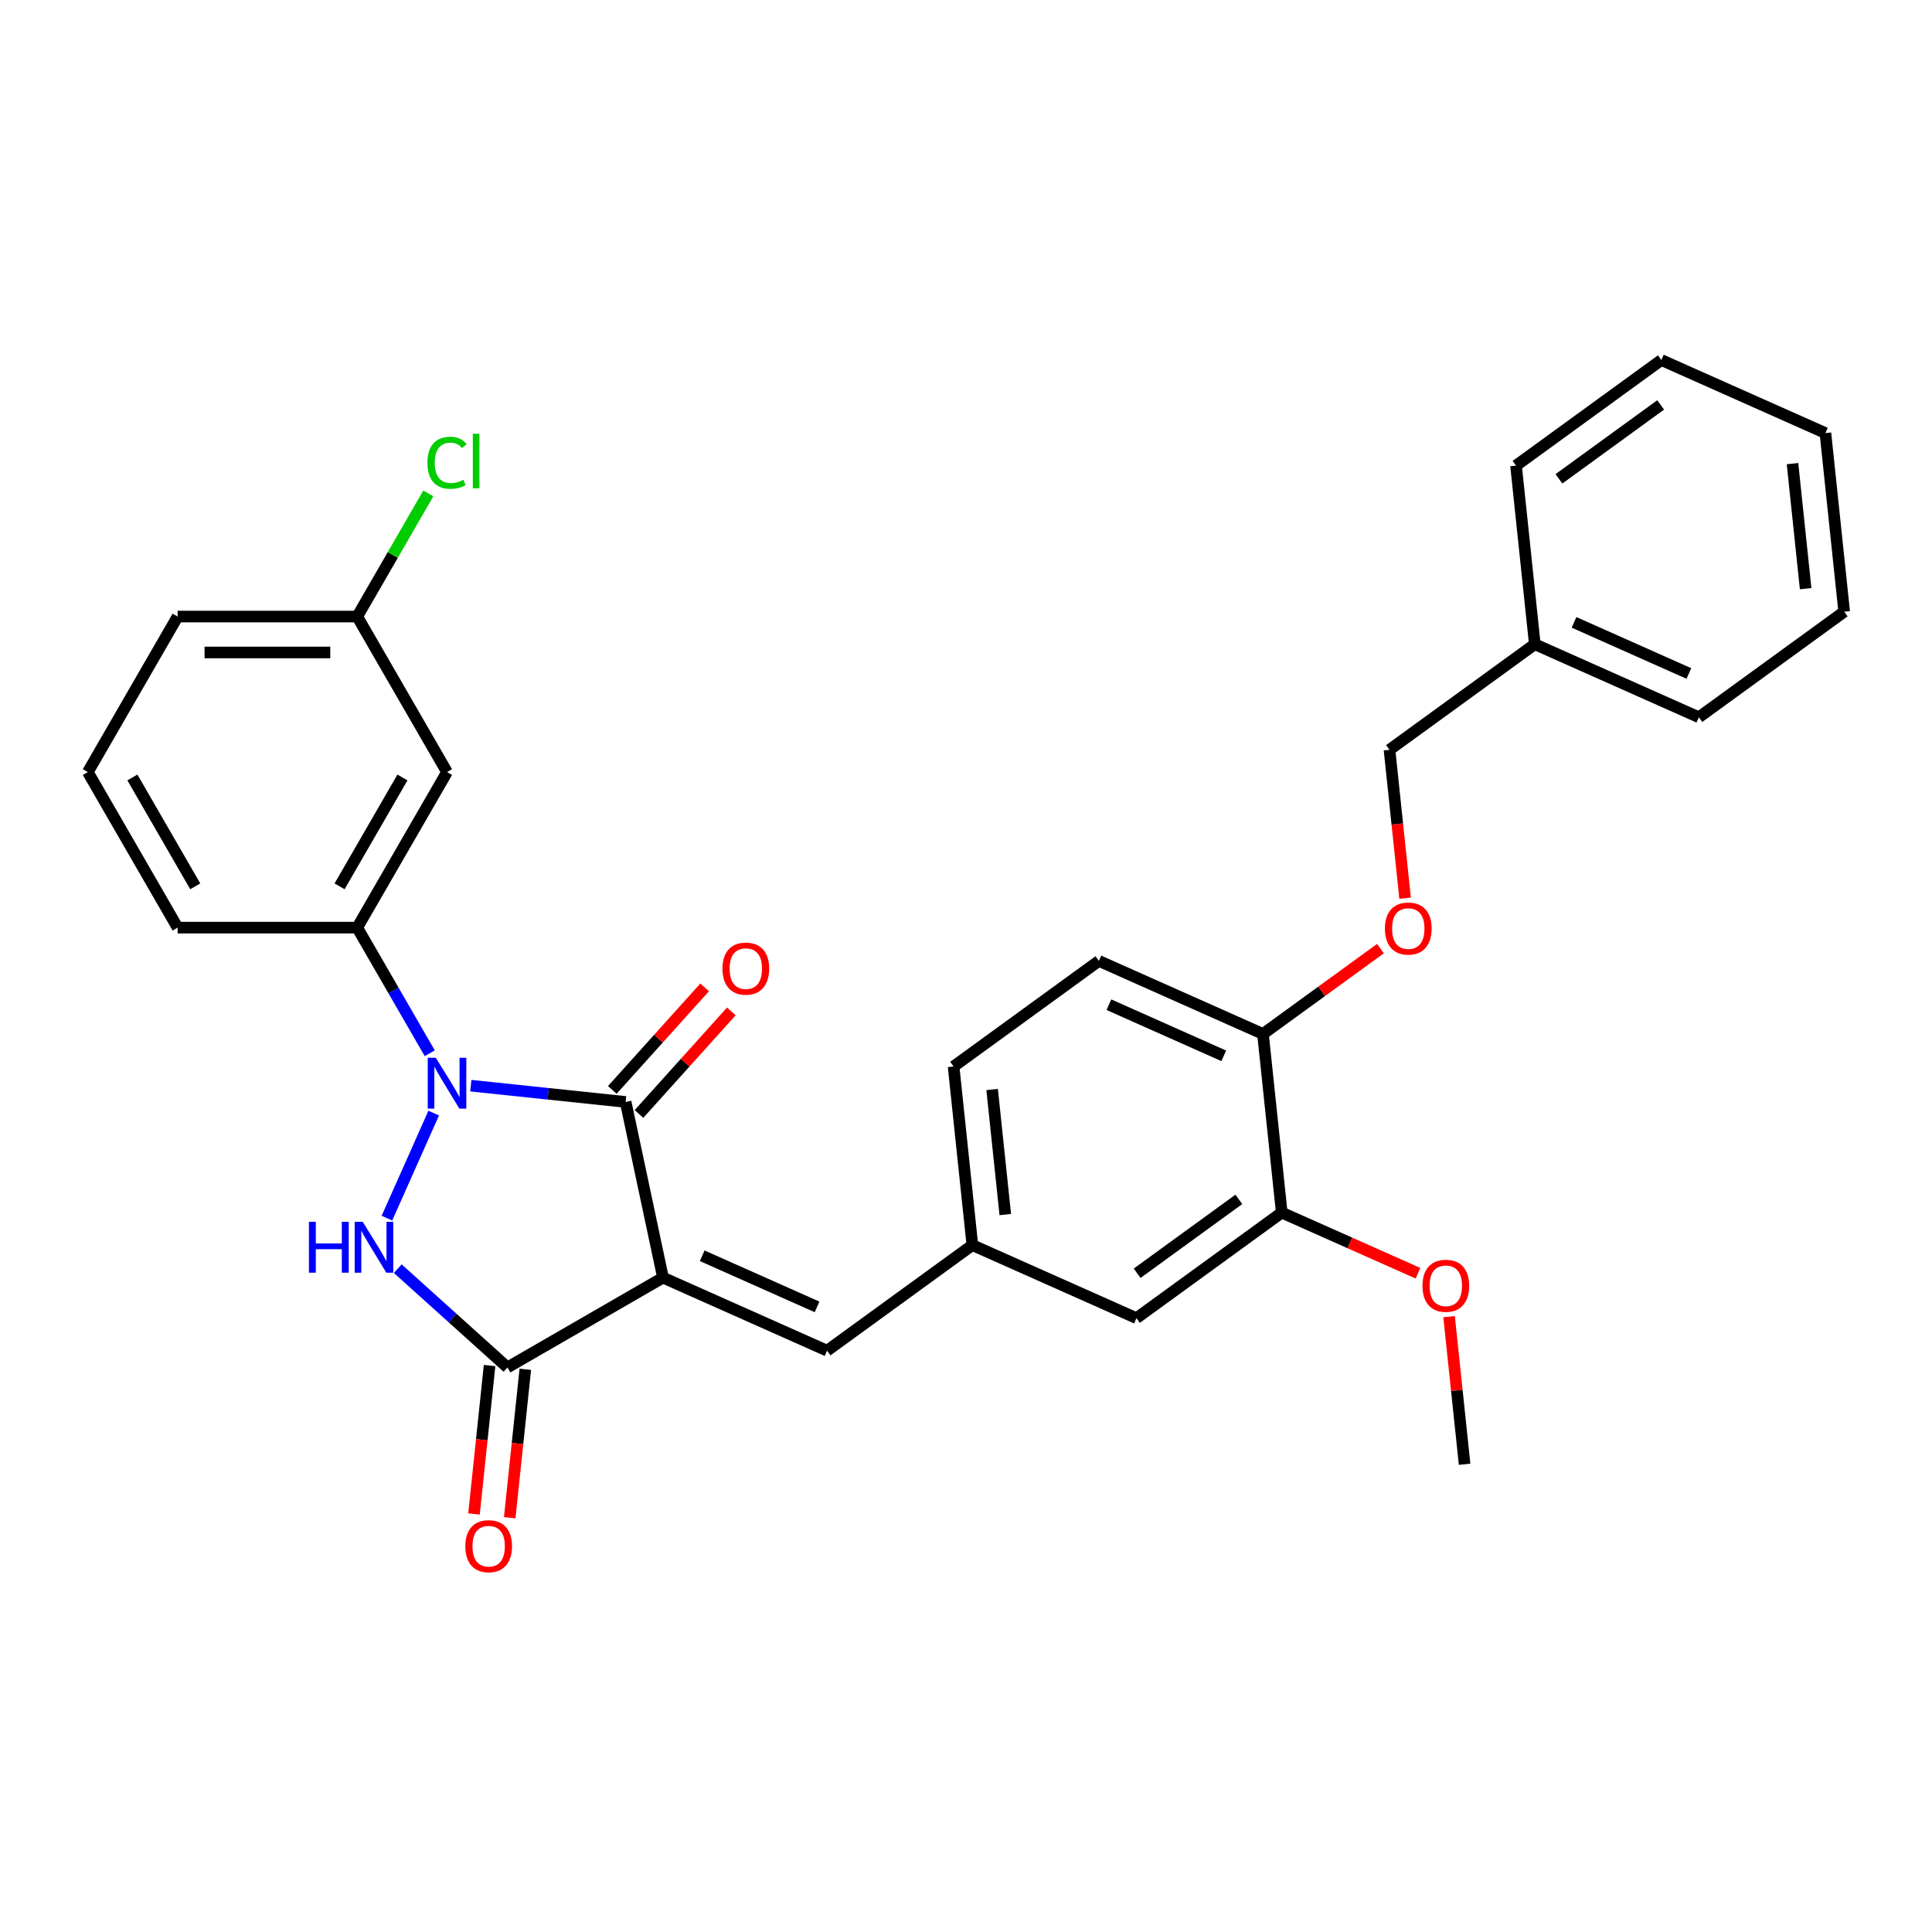 <?xml version='1.0' encoding='iso-8859-1'?>
<svg version='1.1' baseProfile='full'
              xmlns='http://www.w3.org/2000/svg'
                      xmlns:rdkit='http://www.rdkit.org/xml'
                      xmlns:xlink='http://www.w3.org/1999/xlink'
                  xml:space='preserve'
width='1000px' height='1000px' viewBox='0 0 1000 1000'>
<!-- END OF HEADER -->
<rect style='opacity:1.0;fill:#FFFFFF;stroke:none' width='1000' height='1000' x='0' y='0'> </rect>
<path class='bond-1' d='M 343.161,661.298 L 323.833,570.366' style='fill:none;fill-rule:evenodd;stroke:#000000;stroke-width:6px;stroke-linecap:butt;stroke-linejoin:miter;stroke-opacity:1' />
<path class='bond-3' d='M 343.161,661.298 L 262.653,707.779' style='fill:none;fill-rule:evenodd;stroke:#000000;stroke-width:6px;stroke-linecap:butt;stroke-linejoin:miter;stroke-opacity:1' />
<path class='bond-4' d='M 343.161,661.298 L 428.087,699.109' style='fill:none;fill-rule:evenodd;stroke:#000000;stroke-width:6px;stroke-linecap:butt;stroke-linejoin:miter;stroke-opacity:1' />
<path class='bond-4' d='M 363.462,649.984 L 422.91,676.452' style='fill:none;fill-rule:evenodd;stroke:#000000;stroke-width:6px;stroke-linecap:butt;stroke-linejoin:miter;stroke-opacity:1' />
<path class='bond-0' d='M 243.688,561.943 L 283.761,566.155' style='fill:none;fill-rule:evenodd;stroke:#0000FF;stroke-width:6px;stroke-linecap:butt;stroke-linejoin:miter;stroke-opacity:1' />
<path class='bond-0' d='M 283.761,566.155 L 323.833,570.366' style='fill:none;fill-rule:evenodd;stroke:#000000;stroke-width:6px;stroke-linecap:butt;stroke-linejoin:miter;stroke-opacity:1' />
<path class='bond-5' d='M 222.438,545.161 L 203.668,512.651' style='fill:none;fill-rule:evenodd;stroke:#0000FF;stroke-width:6px;stroke-linecap:butt;stroke-linejoin:miter;stroke-opacity:1' />
<path class='bond-5' d='M 203.668,512.651 L 184.899,480.141' style='fill:none;fill-rule:evenodd;stroke:#000000;stroke-width:6px;stroke-linecap:butt;stroke-linejoin:miter;stroke-opacity:1' />
<path class='bond-30' d='M 224.484,576.137 L 200.275,630.511' style='fill:none;fill-rule:evenodd;stroke:#0000FF;stroke-width:6px;stroke-linecap:butt;stroke-linejoin:miter;stroke-opacity:1' />
<path class='bond-8' d='M 330.742,576.587 L 354.639,550.046' style='fill:none;fill-rule:evenodd;stroke:#000000;stroke-width:6px;stroke-linecap:butt;stroke-linejoin:miter;stroke-opacity:1' />
<path class='bond-8' d='M 354.639,550.046 L 378.537,523.505' style='fill:none;fill-rule:evenodd;stroke:#FF0000;stroke-width:6px;stroke-linecap:butt;stroke-linejoin:miter;stroke-opacity:1' />
<path class='bond-8' d='M 316.925,564.146 L 340.822,537.605' style='fill:none;fill-rule:evenodd;stroke:#000000;stroke-width:6px;stroke-linecap:butt;stroke-linejoin:miter;stroke-opacity:1' />
<path class='bond-8' d='M 340.822,537.605 L 364.72,511.064' style='fill:none;fill-rule:evenodd;stroke:#FF0000;stroke-width:6px;stroke-linecap:butt;stroke-linejoin:miter;stroke-opacity:1' />
<path class='bond-2' d='M 205.877,656.657 L 234.265,682.218' style='fill:none;fill-rule:evenodd;stroke:#0000FF;stroke-width:6px;stroke-linecap:butt;stroke-linejoin:miter;stroke-opacity:1' />
<path class='bond-2' d='M 234.265,682.218 L 262.653,707.779' style='fill:none;fill-rule:evenodd;stroke:#000000;stroke-width:6px;stroke-linecap:butt;stroke-linejoin:miter;stroke-opacity:1' />
<path class='bond-9' d='M 253.408,706.807 L 249.371,745.216' style='fill:none;fill-rule:evenodd;stroke:#000000;stroke-width:6px;stroke-linecap:butt;stroke-linejoin:miter;stroke-opacity:1' />
<path class='bond-9' d='M 249.371,745.216 L 245.334,783.624' style='fill:none;fill-rule:evenodd;stroke:#FF0000;stroke-width:6px;stroke-linecap:butt;stroke-linejoin:miter;stroke-opacity:1' />
<path class='bond-9' d='M 271.899,708.751 L 267.862,747.159' style='fill:none;fill-rule:evenodd;stroke:#000000;stroke-width:6px;stroke-linecap:butt;stroke-linejoin:miter;stroke-opacity:1' />
<path class='bond-9' d='M 267.862,747.159 L 263.825,785.568' style='fill:none;fill-rule:evenodd;stroke:#FF0000;stroke-width:6px;stroke-linecap:butt;stroke-linejoin:miter;stroke-opacity:1' />
<path class='bond-10' d='M 428.087,699.109 L 503.295,644.467' style='fill:none;fill-rule:evenodd;stroke:#000000;stroke-width:6px;stroke-linecap:butt;stroke-linejoin:miter;stroke-opacity:1' />
<path class='bond-6' d='M 184.899,480.141 L 231.38,399.633' style='fill:none;fill-rule:evenodd;stroke:#000000;stroke-width:6px;stroke-linecap:butt;stroke-linejoin:miter;stroke-opacity:1' />
<path class='bond-6' d='M 175.769,458.769 L 208.306,402.413' style='fill:none;fill-rule:evenodd;stroke:#000000;stroke-width:6px;stroke-linecap:butt;stroke-linejoin:miter;stroke-opacity:1' />
<path class='bond-21' d='M 184.899,480.141 L 91.936,480.141' style='fill:none;fill-rule:evenodd;stroke:#000000;stroke-width:6px;stroke-linecap:butt;stroke-linejoin:miter;stroke-opacity:1' />
<path class='bond-15' d='M 231.38,399.633 L 184.899,319.125' style='fill:none;fill-rule:evenodd;stroke:#000000;stroke-width:6px;stroke-linecap:butt;stroke-linejoin:miter;stroke-opacity:1' />
<path class='bond-7' d='M 663.429,627.636 L 588.221,682.278' style='fill:none;fill-rule:evenodd;stroke:#000000;stroke-width:6px;stroke-linecap:butt;stroke-linejoin:miter;stroke-opacity:1' />
<path class='bond-7' d='M 641.22,620.791 L 588.574,659.04' style='fill:none;fill-rule:evenodd;stroke:#000000;stroke-width:6px;stroke-linecap:butt;stroke-linejoin:miter;stroke-opacity:1' />
<path class='bond-18' d='M 663.429,627.636 L 698.687,643.334' style='fill:none;fill-rule:evenodd;stroke:#000000;stroke-width:6px;stroke-linecap:butt;stroke-linejoin:miter;stroke-opacity:1' />
<path class='bond-18' d='M 698.687,643.334 L 733.946,659.032' style='fill:none;fill-rule:evenodd;stroke:#FF0000;stroke-width:6px;stroke-linecap:butt;stroke-linejoin:miter;stroke-opacity:1' />
<path class='bond-31' d='M 663.429,627.636 L 653.712,535.183' style='fill:none;fill-rule:evenodd;stroke:#000000;stroke-width:6px;stroke-linecap:butt;stroke-linejoin:miter;stroke-opacity:1' />
<path class='bond-12' d='M 503.295,644.467 L 588.221,682.278' style='fill:none;fill-rule:evenodd;stroke:#000000;stroke-width:6px;stroke-linecap:butt;stroke-linejoin:miter;stroke-opacity:1' />
<path class='bond-16' d='M 503.295,644.467 L 493.578,552.013' style='fill:none;fill-rule:evenodd;stroke:#000000;stroke-width:6px;stroke-linecap:butt;stroke-linejoin:miter;stroke-opacity:1' />
<path class='bond-16' d='M 520.328,628.655 L 513.526,563.938' style='fill:none;fill-rule:evenodd;stroke:#000000;stroke-width:6px;stroke-linecap:butt;stroke-linejoin:miter;stroke-opacity:1' />
<path class='bond-11' d='M 653.712,535.183 L 568.786,497.371' style='fill:none;fill-rule:evenodd;stroke:#000000;stroke-width:6px;stroke-linecap:butt;stroke-linejoin:miter;stroke-opacity:1' />
<path class='bond-11' d='M 633.411,546.496 L 573.963,520.028' style='fill:none;fill-rule:evenodd;stroke:#000000;stroke-width:6px;stroke-linecap:butt;stroke-linejoin:miter;stroke-opacity:1' />
<path class='bond-13' d='M 653.712,535.183 L 684.112,513.096' style='fill:none;fill-rule:evenodd;stroke:#000000;stroke-width:6px;stroke-linecap:butt;stroke-linejoin:miter;stroke-opacity:1' />
<path class='bond-13' d='M 684.112,513.096 L 714.511,491.009' style='fill:none;fill-rule:evenodd;stroke:#FF0000;stroke-width:6px;stroke-linecap:butt;stroke-linejoin:miter;stroke-opacity:1' />
<path class='bond-17' d='M 727.277,464.904 L 723.24,426.496' style='fill:none;fill-rule:evenodd;stroke:#FF0000;stroke-width:6px;stroke-linecap:butt;stroke-linejoin:miter;stroke-opacity:1' />
<path class='bond-17' d='M 723.24,426.496 L 719.203,388.087' style='fill:none;fill-rule:evenodd;stroke:#000000;stroke-width:6px;stroke-linecap:butt;stroke-linejoin:miter;stroke-opacity:1' />
<path class='bond-14' d='M 568.786,497.371 L 493.578,552.013' style='fill:none;fill-rule:evenodd;stroke:#000000;stroke-width:6px;stroke-linecap:butt;stroke-linejoin:miter;stroke-opacity:1' />
<path class='bond-19' d='M 184.899,319.125 L 203.298,287.256' style='fill:none;fill-rule:evenodd;stroke:#000000;stroke-width:6px;stroke-linecap:butt;stroke-linejoin:miter;stroke-opacity:1' />
<path class='bond-19' d='M 203.298,287.256 L 221.697,255.387' style='fill:none;fill-rule:evenodd;stroke:#00CC00;stroke-width:6px;stroke-linecap:butt;stroke-linejoin:miter;stroke-opacity:1' />
<path class='bond-32' d='M 184.899,319.125 L 91.936,319.125' style='fill:none;fill-rule:evenodd;stroke:#000000;stroke-width:6px;stroke-linecap:butt;stroke-linejoin:miter;stroke-opacity:1' />
<path class='bond-32' d='M 170.954,337.718 L 105.88,337.718' style='fill:none;fill-rule:evenodd;stroke:#000000;stroke-width:6px;stroke-linecap:butt;stroke-linejoin:miter;stroke-opacity:1' />
<path class='bond-20' d='M 719.203,388.087 L 794.411,333.445' style='fill:none;fill-rule:evenodd;stroke:#000000;stroke-width:6px;stroke-linecap:butt;stroke-linejoin:miter;stroke-opacity:1' />
<path class='bond-24' d='M 750.041,681.493 L 754.057,719.697' style='fill:none;fill-rule:evenodd;stroke:#FF0000;stroke-width:6px;stroke-linecap:butt;stroke-linejoin:miter;stroke-opacity:1' />
<path class='bond-24' d='M 754.057,719.697 L 758.072,757.901' style='fill:none;fill-rule:evenodd;stroke:#000000;stroke-width:6px;stroke-linecap:butt;stroke-linejoin:miter;stroke-opacity:1' />
<path class='bond-25' d='M 794.411,333.445 L 879.337,371.256' style='fill:none;fill-rule:evenodd;stroke:#000000;stroke-width:6px;stroke-linecap:butt;stroke-linejoin:miter;stroke-opacity:1' />
<path class='bond-25' d='M 814.713,322.132 L 874.161,348.6' style='fill:none;fill-rule:evenodd;stroke:#000000;stroke-width:6px;stroke-linecap:butt;stroke-linejoin:miter;stroke-opacity:1' />
<path class='bond-26' d='M 794.411,333.445 L 784.694,240.992' style='fill:none;fill-rule:evenodd;stroke:#000000;stroke-width:6px;stroke-linecap:butt;stroke-linejoin:miter;stroke-opacity:1' />
<path class='bond-22' d='M 91.936,480.141 L 45.455,399.633' style='fill:none;fill-rule:evenodd;stroke:#000000;stroke-width:6px;stroke-linecap:butt;stroke-linejoin:miter;stroke-opacity:1' />
<path class='bond-22' d='M 101.065,458.769 L 68.528,402.413' style='fill:none;fill-rule:evenodd;stroke:#000000;stroke-width:6px;stroke-linecap:butt;stroke-linejoin:miter;stroke-opacity:1' />
<path class='bond-23' d='M 45.455,399.633 L 91.936,319.125' style='fill:none;fill-rule:evenodd;stroke:#000000;stroke-width:6px;stroke-linecap:butt;stroke-linejoin:miter;stroke-opacity:1' />
<path class='bond-28' d='M 879.337,371.256 L 954.545,316.614' style='fill:none;fill-rule:evenodd;stroke:#000000;stroke-width:6px;stroke-linecap:butt;stroke-linejoin:miter;stroke-opacity:1' />
<path class='bond-27' d='M 784.694,240.992 L 859.903,186.35' style='fill:none;fill-rule:evenodd;stroke:#000000;stroke-width:6px;stroke-linecap:butt;stroke-linejoin:miter;stroke-opacity:1' />
<path class='bond-27' d='M 806.904,247.837 L 859.55,209.588' style='fill:none;fill-rule:evenodd;stroke:#000000;stroke-width:6px;stroke-linecap:butt;stroke-linejoin:miter;stroke-opacity:1' />
<path class='bond-29' d='M 859.903,186.35 L 944.828,224.161' style='fill:none;fill-rule:evenodd;stroke:#000000;stroke-width:6px;stroke-linecap:butt;stroke-linejoin:miter;stroke-opacity:1' />
<path class='bond-33' d='M 954.545,316.614 L 944.828,224.161' style='fill:none;fill-rule:evenodd;stroke:#000000;stroke-width:6px;stroke-linecap:butt;stroke-linejoin:miter;stroke-opacity:1' />
<path class='bond-33' d='M 934.597,304.69 L 927.795,239.972' style='fill:none;fill-rule:evenodd;stroke:#000000;stroke-width:6px;stroke-linecap:butt;stroke-linejoin:miter;stroke-opacity:1' />
<path  class='atom-1' d='M 225.56 547.486
L 234.187 561.43
Q 235.043 562.806, 236.418 565.297
Q 237.794 567.789, 237.869 567.937
L 237.869 547.486
L 241.364 547.486
L 241.364 573.813
L 237.757 573.813
L 228.498 558.567
Q 227.42 556.782, 226.267 554.737
Q 225.151 552.691, 224.817 552.059
L 224.817 573.813
L 221.396 573.813
L 221.396 547.486
L 225.56 547.486
' fill='#0000FF'/>
<path  class='atom-3' d='M 159.897 632.411
L 163.467 632.411
L 163.467 643.604
L 176.928 643.604
L 176.928 632.411
L 180.498 632.411
L 180.498 658.738
L 176.928 658.738
L 176.928 646.579
L 163.467 646.579
L 163.467 658.738
L 159.897 658.738
L 159.897 632.411
' fill='#0000FF'/>
<path  class='atom-3' d='M 187.749 632.411
L 196.376 646.356
Q 197.231 647.731, 198.607 650.223
Q 199.983 652.714, 200.057 652.863
L 200.057 632.411
L 203.553 632.411
L 203.553 658.738
L 199.946 658.738
L 190.687 643.492
Q 189.608 641.707, 188.456 639.662
Q 187.34 637.617, 187.005 636.985
L 187.005 658.738
L 183.584 658.738
L 183.584 632.411
L 187.749 632.411
' fill='#0000FF'/>
<path  class='atom-9' d='M 373.952 501.356
Q 373.952 495.035, 377.076 491.502
Q 380.199 487.969, 386.037 487.969
Q 391.875 487.969, 394.999 491.502
Q 398.123 495.035, 398.123 501.356
Q 398.123 507.752, 394.962 511.396
Q 391.801 515.003, 386.037 515.003
Q 380.237 515.003, 377.076 511.396
Q 373.952 507.789, 373.952 501.356
M 386.037 512.028
Q 390.053 512.028, 392.21 509.351
Q 394.404 506.636, 394.404 501.356
Q 394.404 496.187, 392.21 493.584
Q 390.053 490.944, 386.037 490.944
Q 382.021 490.944, 379.828 493.547
Q 377.671 496.15, 377.671 501.356
Q 377.671 506.673, 379.828 509.351
Q 382.021 512.028, 386.037 512.028
' fill='#FF0000'/>
<path  class='atom-10' d='M 240.851 800.307
Q 240.851 793.985, 243.974 790.453
Q 247.098 786.92, 252.936 786.92
Q 258.774 786.92, 261.898 790.453
Q 265.021 793.985, 265.021 800.307
Q 265.021 806.702, 261.86 810.347
Q 258.7 813.954, 252.936 813.954
Q 247.135 813.954, 243.974 810.347
Q 240.851 806.74, 240.851 800.307
M 252.936 810.979
Q 256.952 810.979, 259.109 808.301
Q 261.303 805.587, 261.303 800.307
Q 261.303 795.138, 259.109 792.535
Q 256.952 789.895, 252.936 789.895
Q 248.92 789.895, 246.726 792.498
Q 244.569 795.101, 244.569 800.307
Q 244.569 805.624, 246.726 808.301
Q 248.92 810.979, 252.936 810.979
' fill='#FF0000'/>
<path  class='atom-14' d='M 716.835 480.615
Q 716.835 474.293, 719.959 470.761
Q 723.082 467.228, 728.92 467.228
Q 734.758 467.228, 737.882 470.761
Q 741.005 474.293, 741.005 480.615
Q 741.005 487.011, 737.845 490.655
Q 734.684 494.262, 728.92 494.262
Q 723.119 494.262, 719.959 490.655
Q 716.835 487.048, 716.835 480.615
M 728.92 491.287
Q 732.936 491.287, 735.093 488.61
Q 737.287 485.895, 737.287 480.615
Q 737.287 475.446, 735.093 472.843
Q 732.936 470.203, 728.92 470.203
Q 724.904 470.203, 722.71 472.806
Q 720.554 475.409, 720.554 480.615
Q 720.554 485.932, 722.71 488.61
Q 724.904 491.287, 728.92 491.287
' fill='#FF0000'/>
<path  class='atom-19' d='M 736.27 665.522
Q 736.27 659.2, 739.393 655.668
Q 742.517 652.135, 748.355 652.135
Q 754.193 652.135, 757.316 655.668
Q 760.44 659.2, 760.44 665.522
Q 760.44 671.918, 757.279 675.562
Q 754.119 679.169, 748.355 679.169
Q 742.554 679.169, 739.393 675.562
Q 736.27 671.955, 736.27 665.522
M 748.355 676.194
Q 752.371 676.194, 754.528 673.516
Q 756.721 670.802, 756.721 665.522
Q 756.721 660.353, 754.528 657.75
Q 752.371 655.11, 748.355 655.11
Q 744.339 655.11, 742.145 657.713
Q 739.988 660.316, 739.988 665.522
Q 739.988 670.839, 742.145 673.516
Q 744.339 676.194, 748.355 676.194
' fill='#FF0000'/>
<path  class='atom-20' d='M 221.228 239.528
Q 221.228 232.983, 224.278 229.562
Q 227.364 226.104, 233.202 226.104
Q 238.631 226.104, 241.531 229.934
L 239.077 231.942
Q 236.958 229.153, 233.202 229.153
Q 229.223 229.153, 227.104 231.831
Q 225.021 234.471, 225.021 239.528
Q 225.021 244.734, 227.178 247.411
Q 229.372 250.089, 233.611 250.089
Q 236.511 250.089, 239.895 248.341
L 240.936 251.13
Q 239.561 252.022, 237.478 252.543
Q 235.396 253.063, 233.09 253.063
Q 227.364 253.063, 224.278 249.568
Q 221.228 246.073, 221.228 239.528
' fill='#00CC00'/>
<path  class='atom-20' d='M 244.729 224.505
L 248.15 224.505
L 248.15 252.729
L 244.729 252.729
L 244.729 224.505
' fill='#00CC00'/>
</svg>
